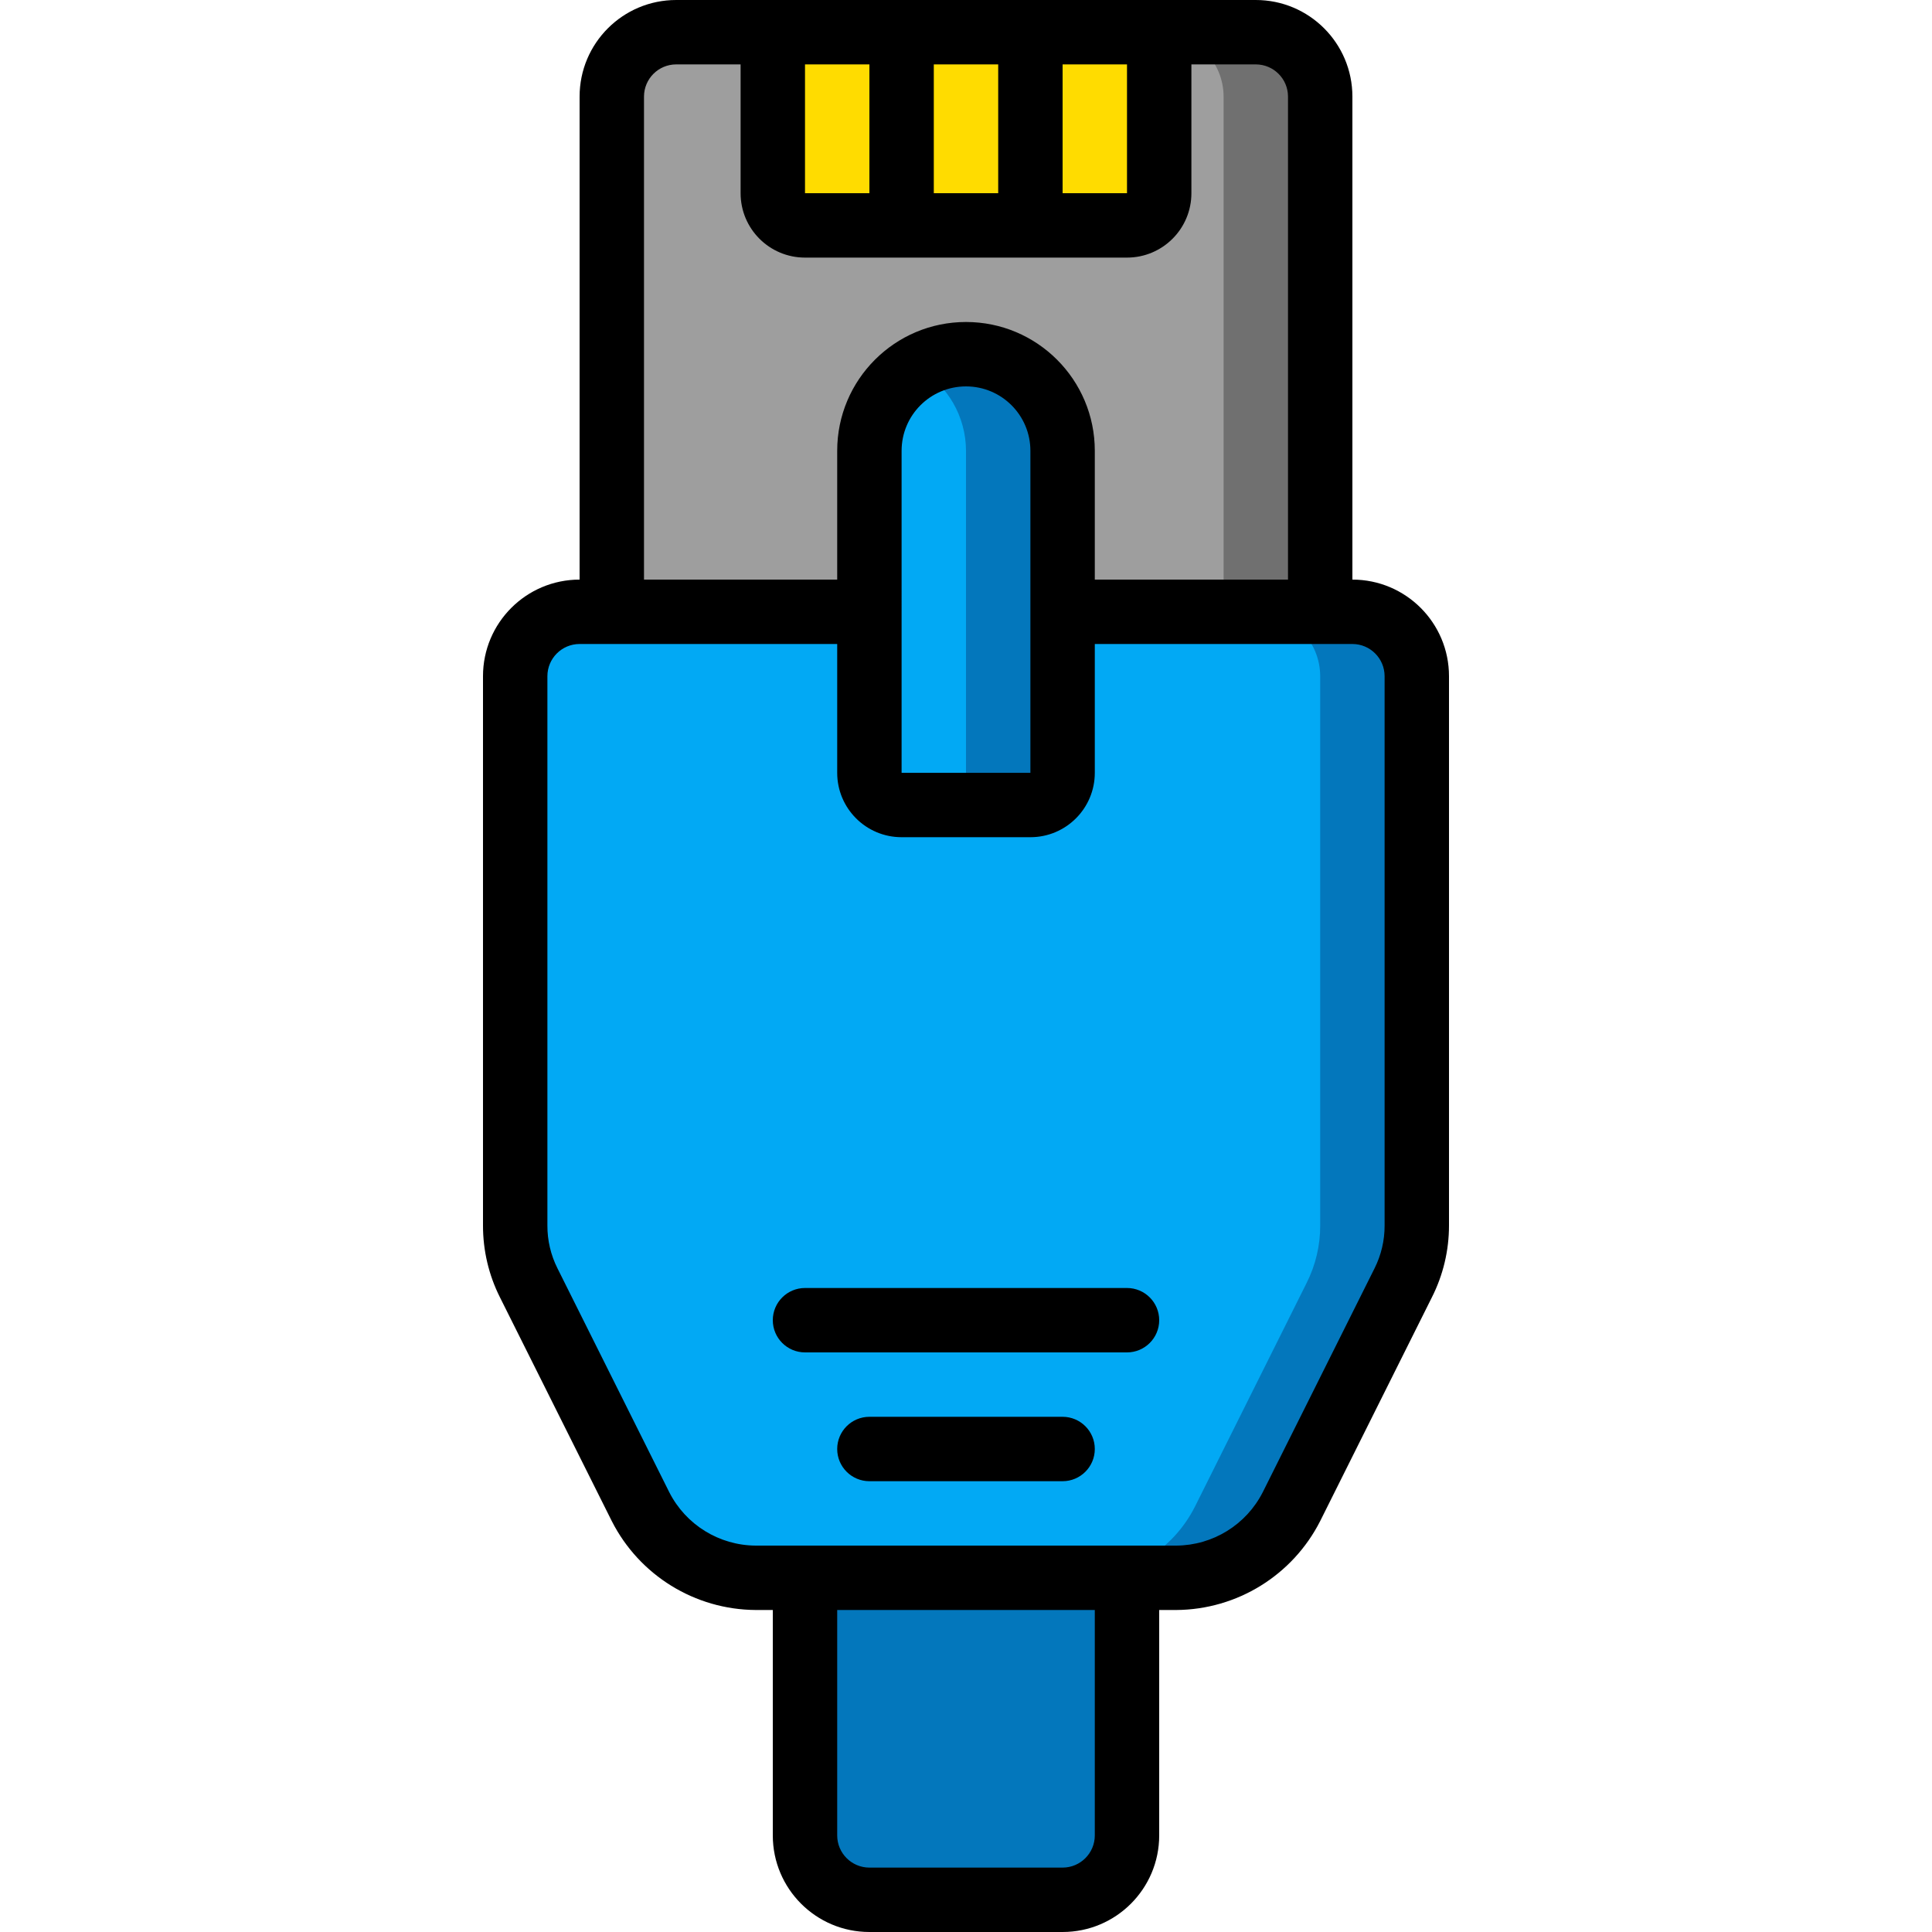 <svg height="512" viewBox="0 0 30 60" width="512" xmlns="http://www.w3.org/2000/svg"><g id="Page-1" fill="none" fill-rule="evenodd"><g id="011---Ethernet-Cable" fill-rule="nonzero"><g id="Icons" transform="translate(1 1)"><path id="Shape" d="m17 18h8v-16c-.003-1.103-.897-1.997-2-2h-18c-1.103.003-1.997.897-2 2v16z" fill="#9e9e9e"/><path id="Shape" d="m23 0h-3c1.103.003 1.997.897 2 2v16h3v-16c-.003-1.103-.897-1.997-2-2z" fill="#707070"/><path id="Shape" d="m17 18h9c1.103.003 1.997.897 2 2v17.06c.002.618-.142 1.228-.42 1.78l-3.47 6.95c-.682 1.352-2.066 2.206-3.58 2.21h-13.06c-1.514-.004-2.898-.858-3.58-2.21l-3.47-6.95c-.278-.552-.422-1.162-.42-1.78v-17.06c.003-1.103.897-1.997 2-2h9" fill="#02a9f4"/><path id="Shape" d="m26 18h-3c1.103.003 1.997.897 2 2v17.06c.002.618-.142 1.228-.42 1.78l-3.47 6.95c-.682 1.352-2.066 2.206-3.58 2.21h3c1.514-.004 2.898-.858 3.58-2.21l3.47-6.95c.278-.552.422-1.162.42-1.78v-17.06c-.003-1.103-.897-1.997-2-2z" fill="#0377bc"/><path id="Shape" d="m9 48h10v8c0 1.105-.895 2-2 2h-6c-1.105 0-2-.895-2-2z" fill="#0377bc"/><path id="Shape" d="m14 10c1.657 0 3 1.343 3 3v10c0 .552-.448 1-1 1h-4c-.552 0-1-.448-1-1v-10c0-1.657 1.343-3 3-3z" fill="#02a9f4"/><path id="Shape" d="m14 10c-.528.003-1.046.146-1.5.416.926.531 1.498 1.517 1.5 2.584v10c0 .552-.448 1-1 1h3c.552 0 1-.448 1-1v-10c0-1.657-1.343-3-3-3z" fill="#0377bc"/><path id="Shape" d="m20 0v5c0 .552-.448 1-1 1h-10c-.552 0-1-.448-1-1v-5z" fill="#ffdc00"/></g><g id="Icons_copy" fill="#000"><path id="Shape" d="m4 47.24c.856 1.684 2.581 2.749 4.47 2.76h.53v7c0 1.657 1.343 3 3 3h6c1.657 0 3-1.343 3-3v-7h.53c1.89-.012 3.614-1.078 4.47-2.763l3.467-6.944c.351-.692.533-1.457.533-2.233v-17.06c0-1.657-1.343-3-3-3v-15c0-1.657-1.343-3-3-3h-18c-1.657 0-3 1.343-3 3v15c-1.657 0-3 1.343-3 3v17.06c-.001.773.178 1.536.525 2.227zm15 9.76c0 .552-.448 1-1 1h-6c-.552 0-1-.448-1-1v-7h8zm1-51h-2v-4h2zm-6 0v-4h2v4zm-2-4v4h-2v-4zm-7 1c0-.552.448-1 1-1h2v4c0 1.105.895 2 2 2h10c1.105 0 2-.895 2-2v-4h2c.552 0 1 .448 1 1v15h-6v-4c0-2.209-1.791-4-4-4s-4 1.791-4 4v4h-6zm8 11c0-1.105.895-2 2-2s2 .895 2 2v10h-4zm-11 7c0-.552.448-1 1-1h8v4c0 1.105.895 2 2 2h4c1.105 0 2-.895 2-2v-4h8c.552 0 1 .448 1 1v17.06c.002.463-.106.92-.314 1.333l-3.469 6.947c-.514 1.013-1.551 1.653-2.687 1.66h-13.06c-1.135-.006-2.171-.646-2.685-1.657l-3.474-6.957c-.206-.411-.313-.866-.311-1.326z"/><path id="Shape" d="m18 44h-6c-.552 0-1 .448-1 1s.448 1 1 1h6c.552 0 1-.448 1-1s-.448-1-1-1z"/><path id="Shape" d="m10 42h10c.552 0 1-.448 1-1s-.448-1-1-1h-10c-.552 0-1 .448-1 1s.448 1 1 1z"/></g></g></g></svg>